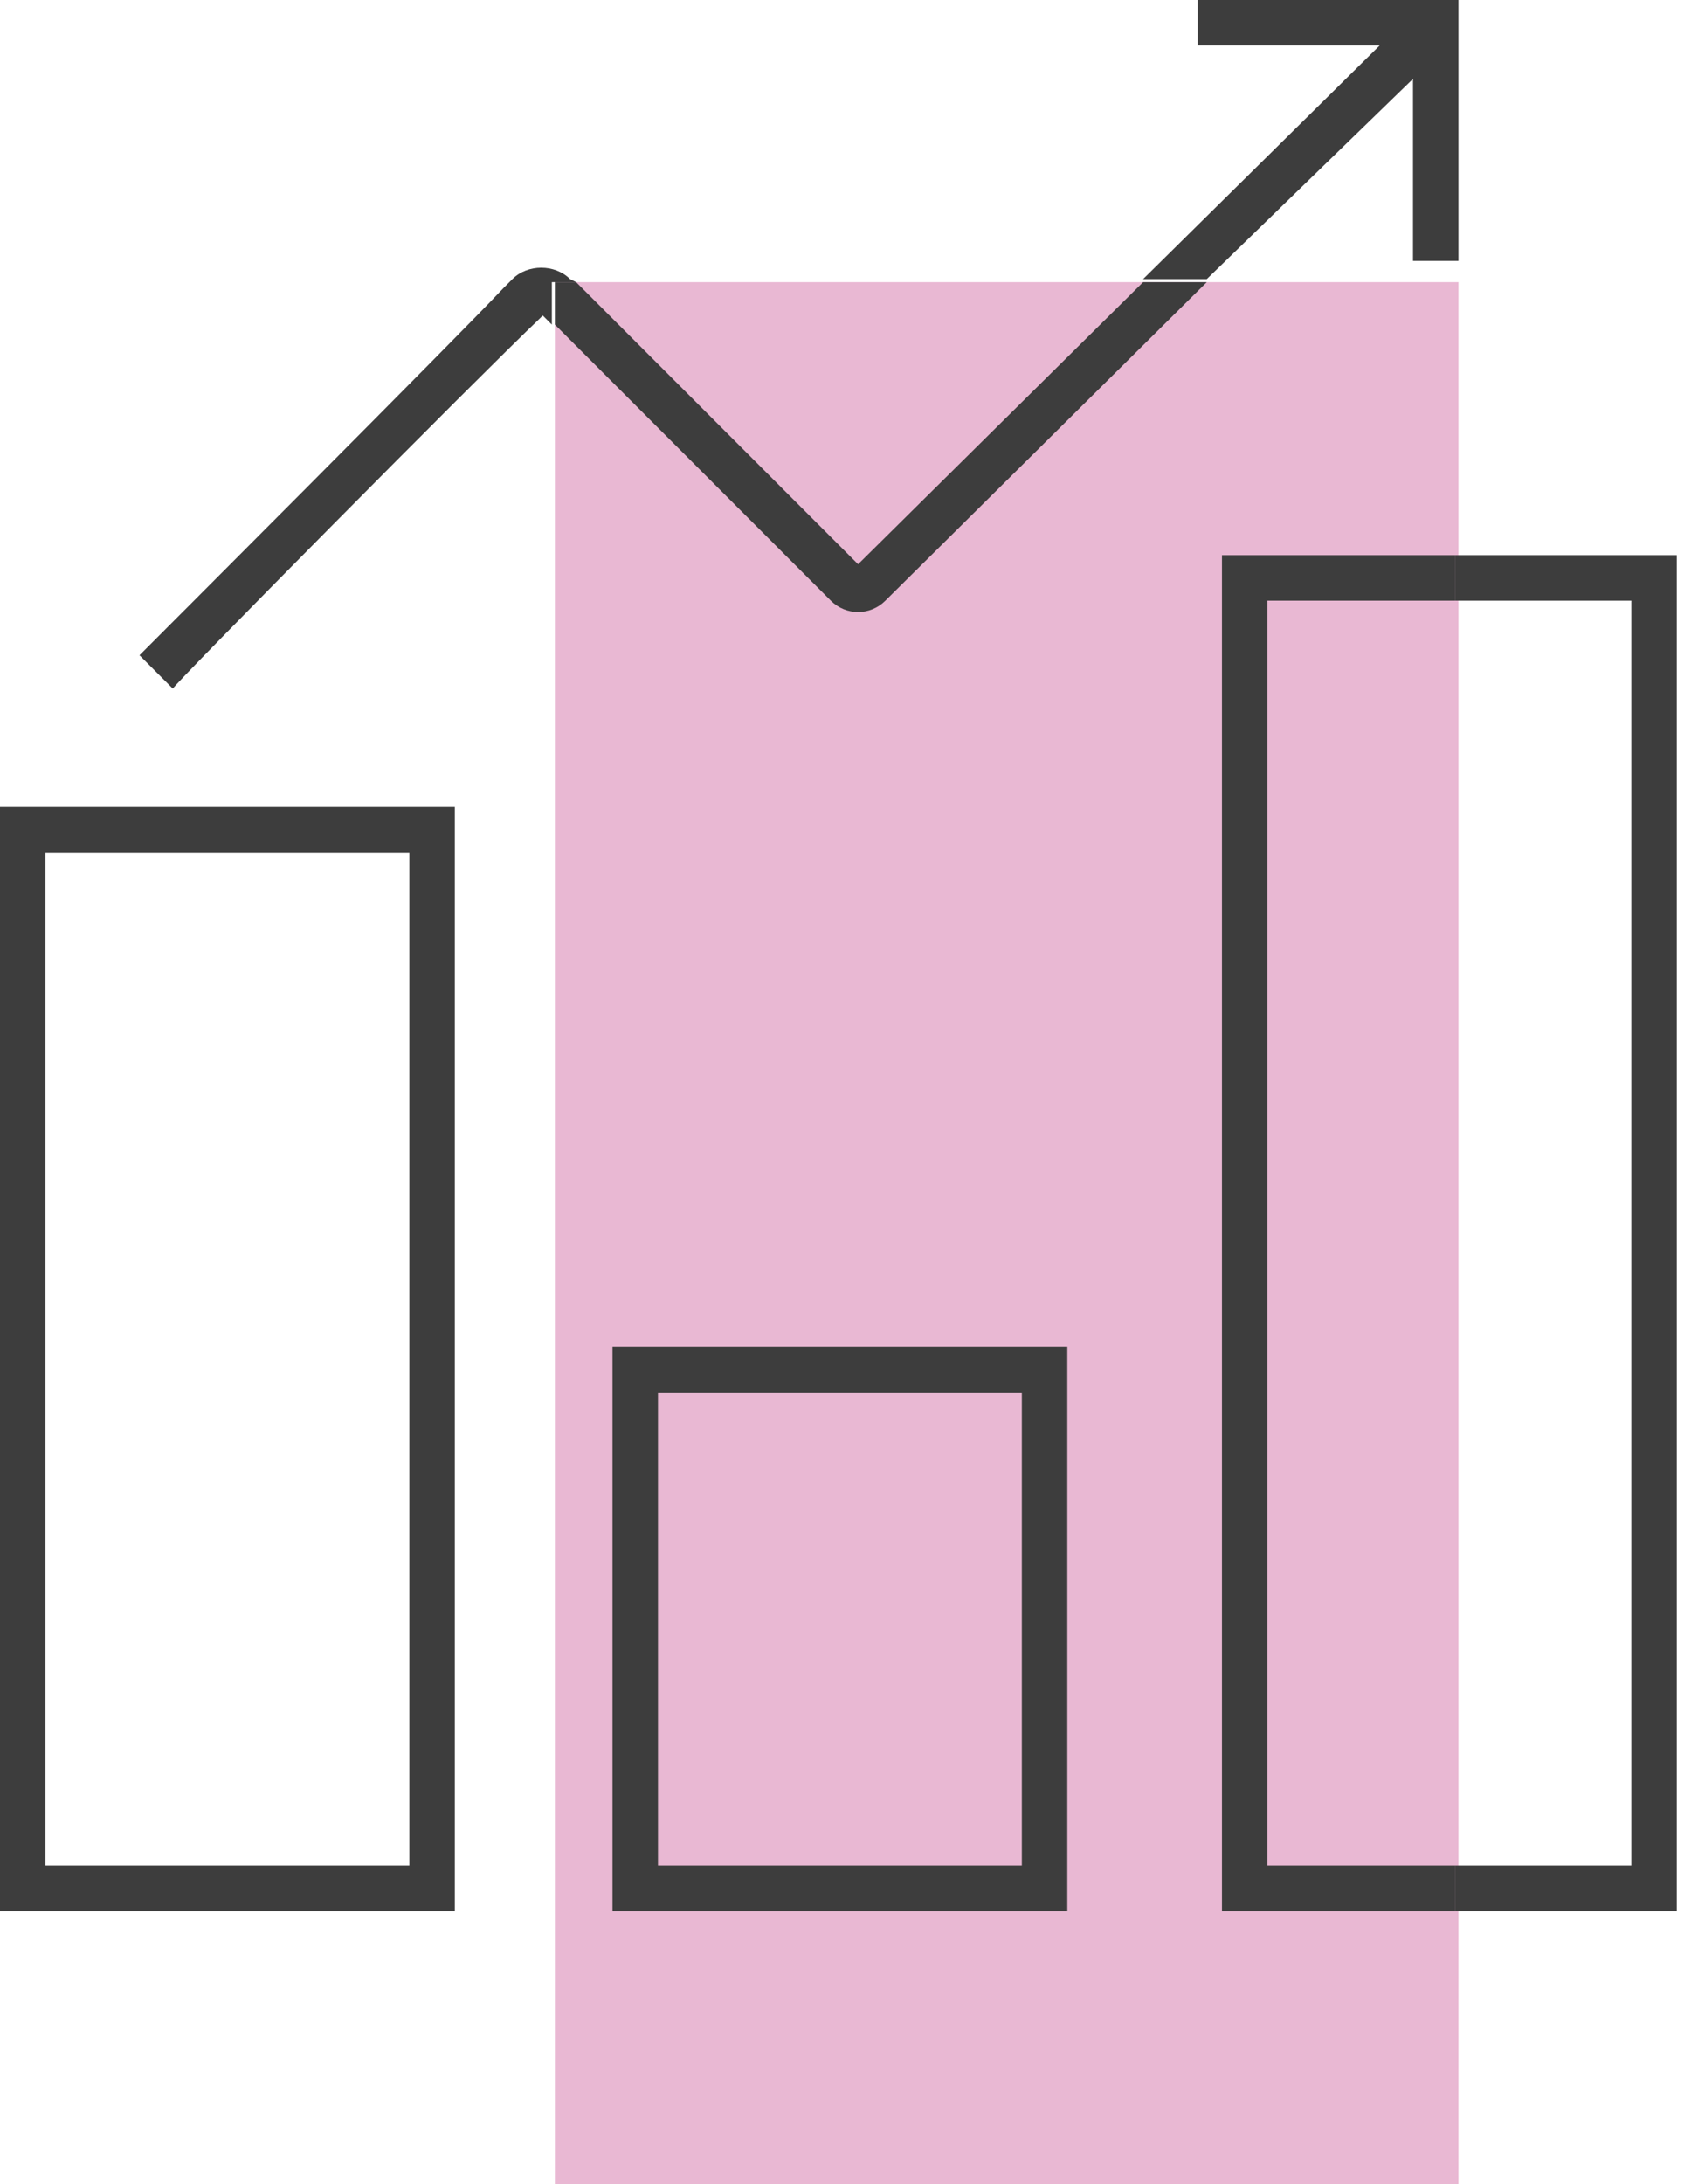 <svg width="56" height="72" viewBox="0 0 56 72" fill="none" xmlns="http://www.w3.org/2000/svg">
<path d="M48.1 9.3H18.3V72H48.1V9.3Z" fill="#E9B8D3"/>
<path d="M55.3 63H48V61.5H53.8V19.8H48V18.3H55.3V63ZM19 9.3L18.8 9.2C18.3 8.7 17.4 8.7 16.9 9.2L16.6 9.5C15 11.2 4.8 21.4 4.6 21.6L5.7 22.7C5.7 22.6 15.8 12.4 17.8 10.5L17.9 10.4L18.2 10.7V9.3H19ZM46.6 2.6V8.6H48.1V0H39.5V1.5H45.5L37.7 9.2H39.8L46.6 2.6ZM0 26.6H15V63H0V26.6ZM1.5 28.1V61.5H13.5V28.1H1.5Z" fill="#3D3D3D"/>
<path d="M48 61.5V63H40.3V18.3H48V19.8H41.8V61.5H48ZM29.2 19.8L39.8 9.3H37.7L28.3 18.6L19 9.3H18.3V10.7L27.4 19.8C27.9 20.3 28.7 20.3 29.2 19.8ZM20.2 44.4H35.2V63H20.2V44.4ZM21.7 45.9V61.5H33.7V45.9H21.7Z" fill="#3D3D3D"/>
</svg>
